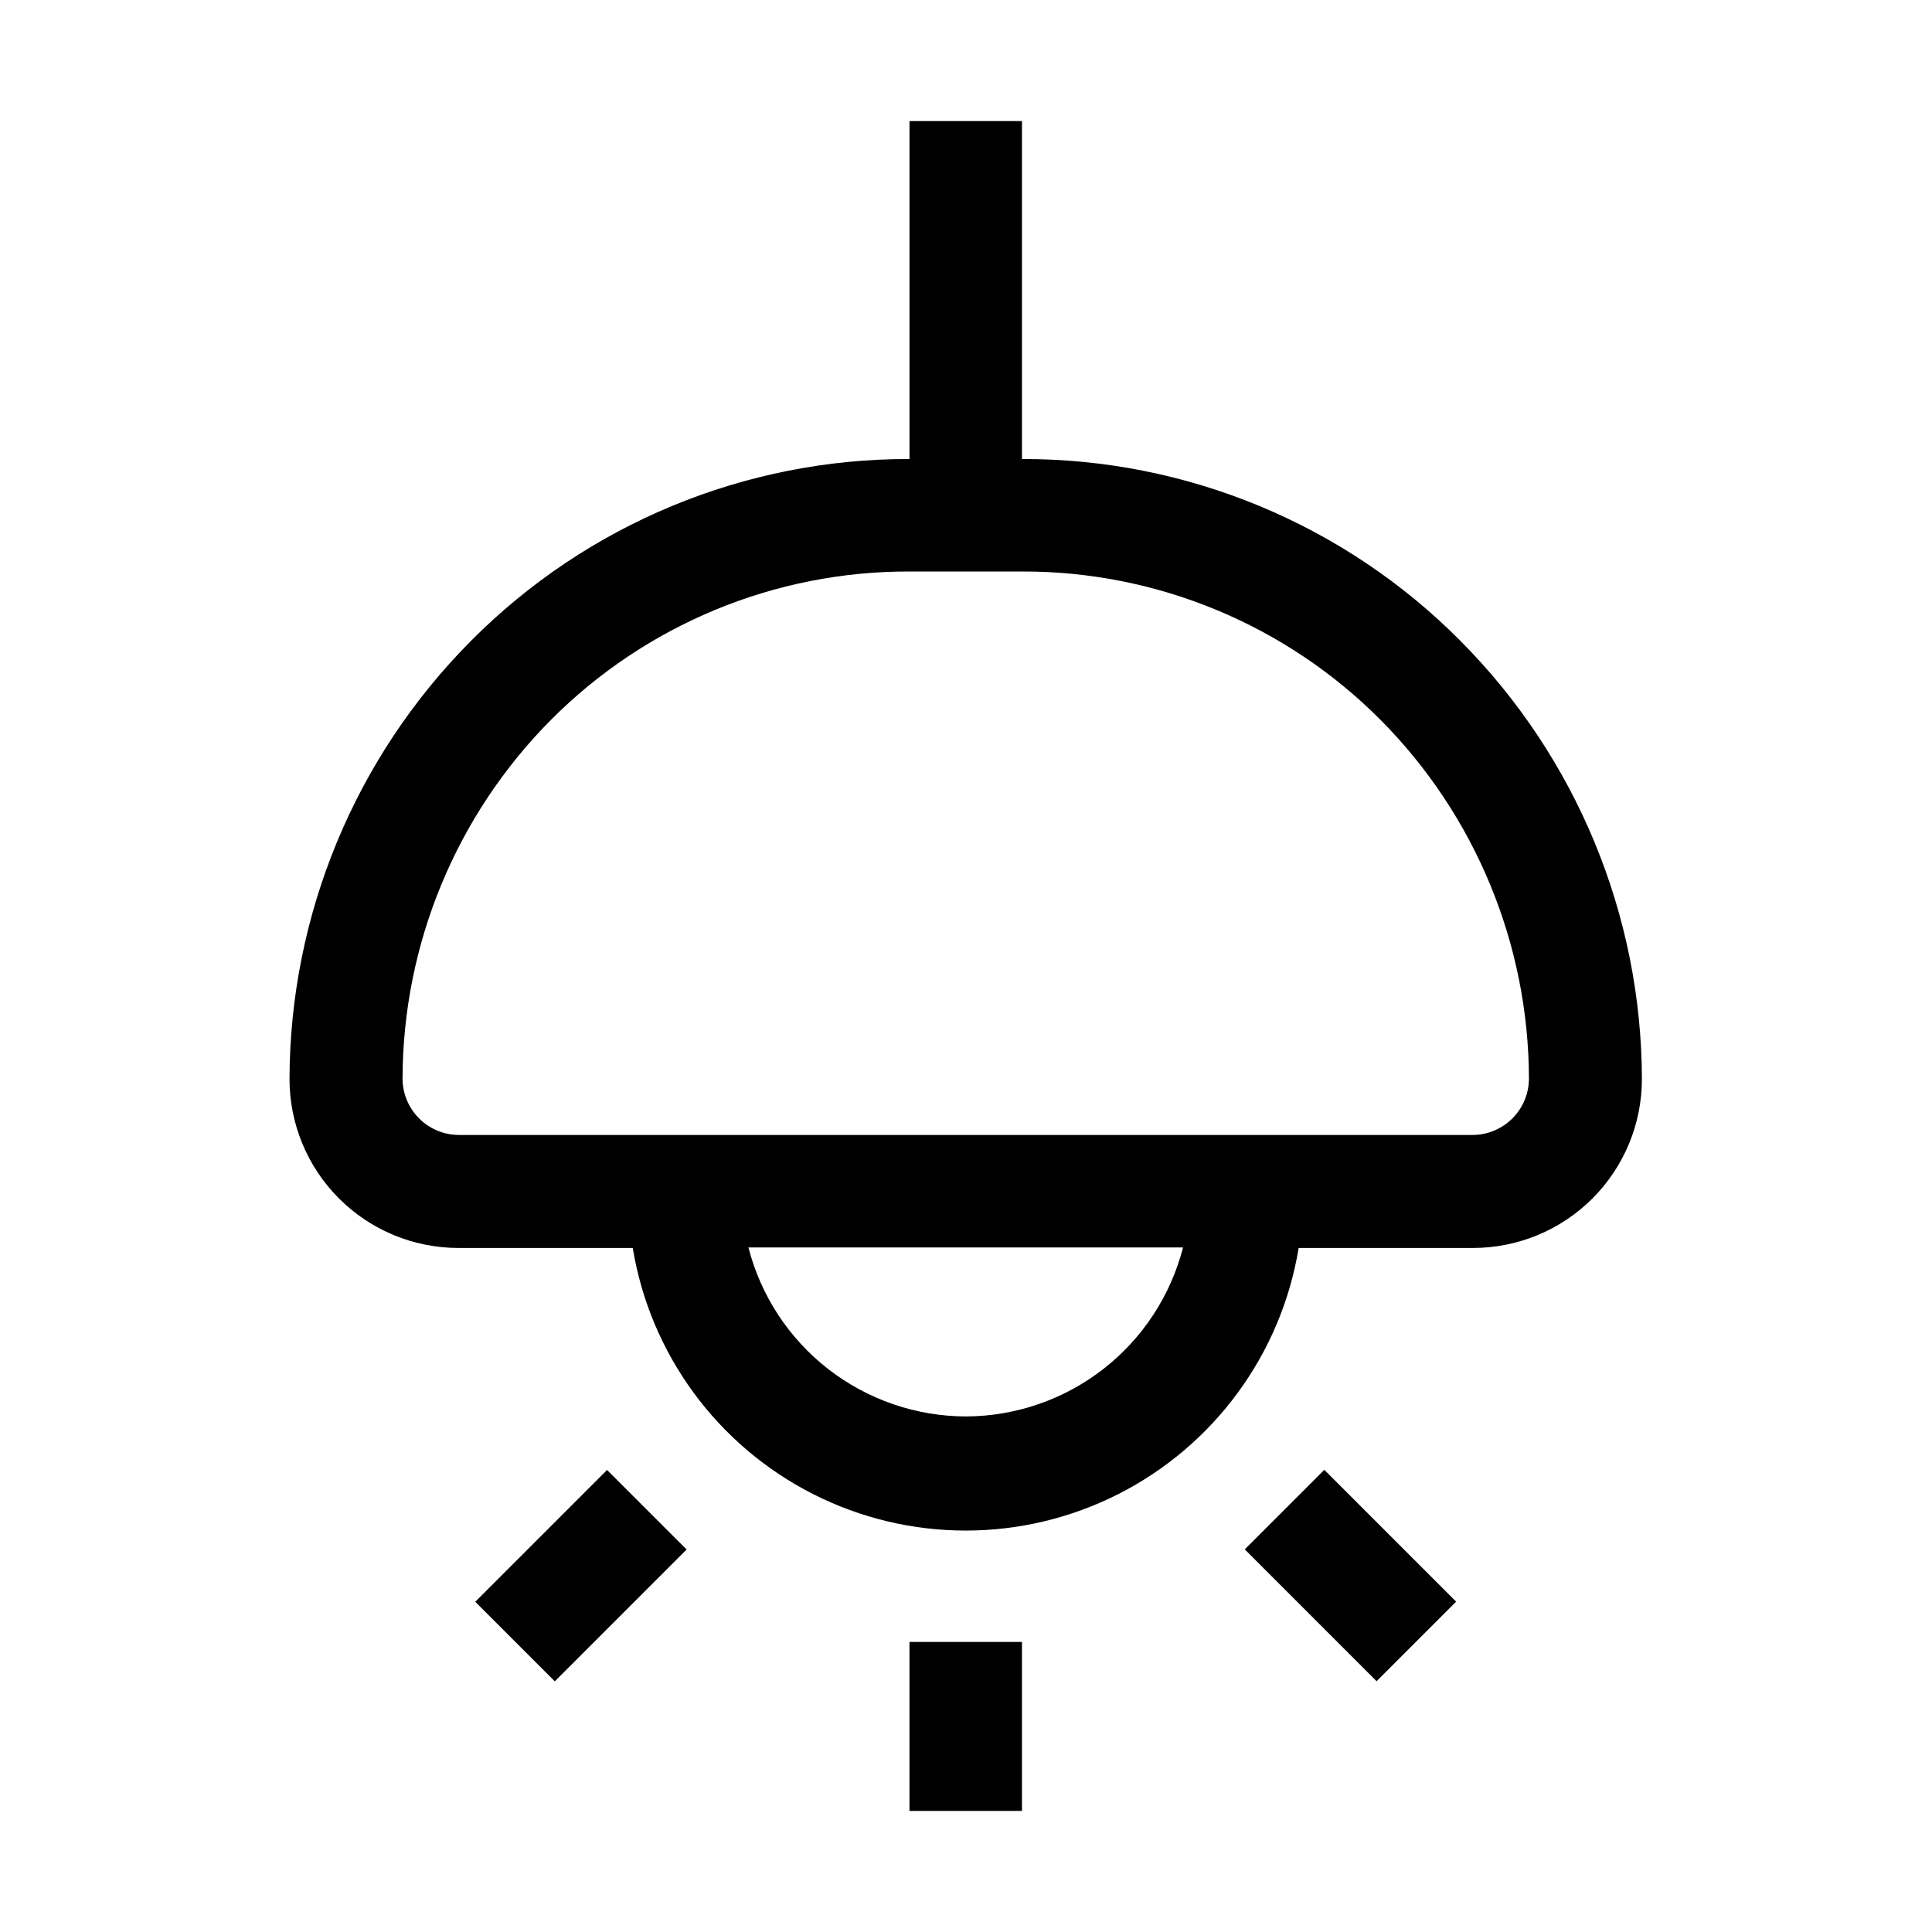 <?xml version="1.0" encoding="UTF-8"?>
<!-- Uploaded to: ICON Repo, www.iconrepo.com, Generator: ICON Repo Mixer Tools -->
<svg fill="#000000" width="800px" height="800px" version="1.1" viewBox="144 144 512 512" xmlns="http://www.w3.org/2000/svg">
 <g>
  <path d="m530.99 313.79c-30.734-30.922-72.559-48.258-116.16-48.145v-89.566h-29.809v89.566c-43.594-0.113-85.422 17.223-116.16 48.145-30.723 30.863-48.023 72.605-48.141 116.15 0 11.879 4.719 23.27 13.117 31.668 8.398 8.398 19.789 13.117 31.664 13.117h46.184c4.633 28.117 22.387 52.34 47.805 65.227 25.414 12.883 55.449 12.883 80.867 0 25.414-12.887 43.168-37.109 47.801-65.227h46.184c11.879 0 23.27-4.719 31.668-13.117 8.398-8.398 13.113-19.789 13.113-31.668-0.117-43.547-17.418-85.289-48.141-116.15zm-130.99 205.58c-13.215-0.02-26.051-4.43-36.488-12.535-10.438-8.105-17.883-19.449-21.172-32.25h115.18c-3.281 12.777-10.707 24.102-21.117 32.207-10.406 8.105-23.211 12.527-36.398 12.578zm134.35-74.594h-268.7c-3.969 0-7.781-1.578-10.586-4.387-2.809-2.809-4.387-6.617-4.387-10.586 0.094-35.617 14.223-69.758 39.324-95.027 25.152-25.27 59.367-39.43 95.023-39.324h29.809c35.656-0.105 69.871 14.055 95.023 39.324 25.102 25.27 39.234 59.41 39.328 95.027 0 3.945-1.559 7.734-4.336 10.539-2.781 2.805-6.555 4.398-10.5 4.434z"/>
  <path d="m385.02 579.13h29.809v44.781h-29.809z"/>
  <path d="m473.88 554.6 21.078-21.078 34.934 34.934-21.078 21.078z"/>
  <path d="m269.95 568.49 34.934-34.934 21.078 21.078-34.934 34.934z"/>
 </g>
</svg>